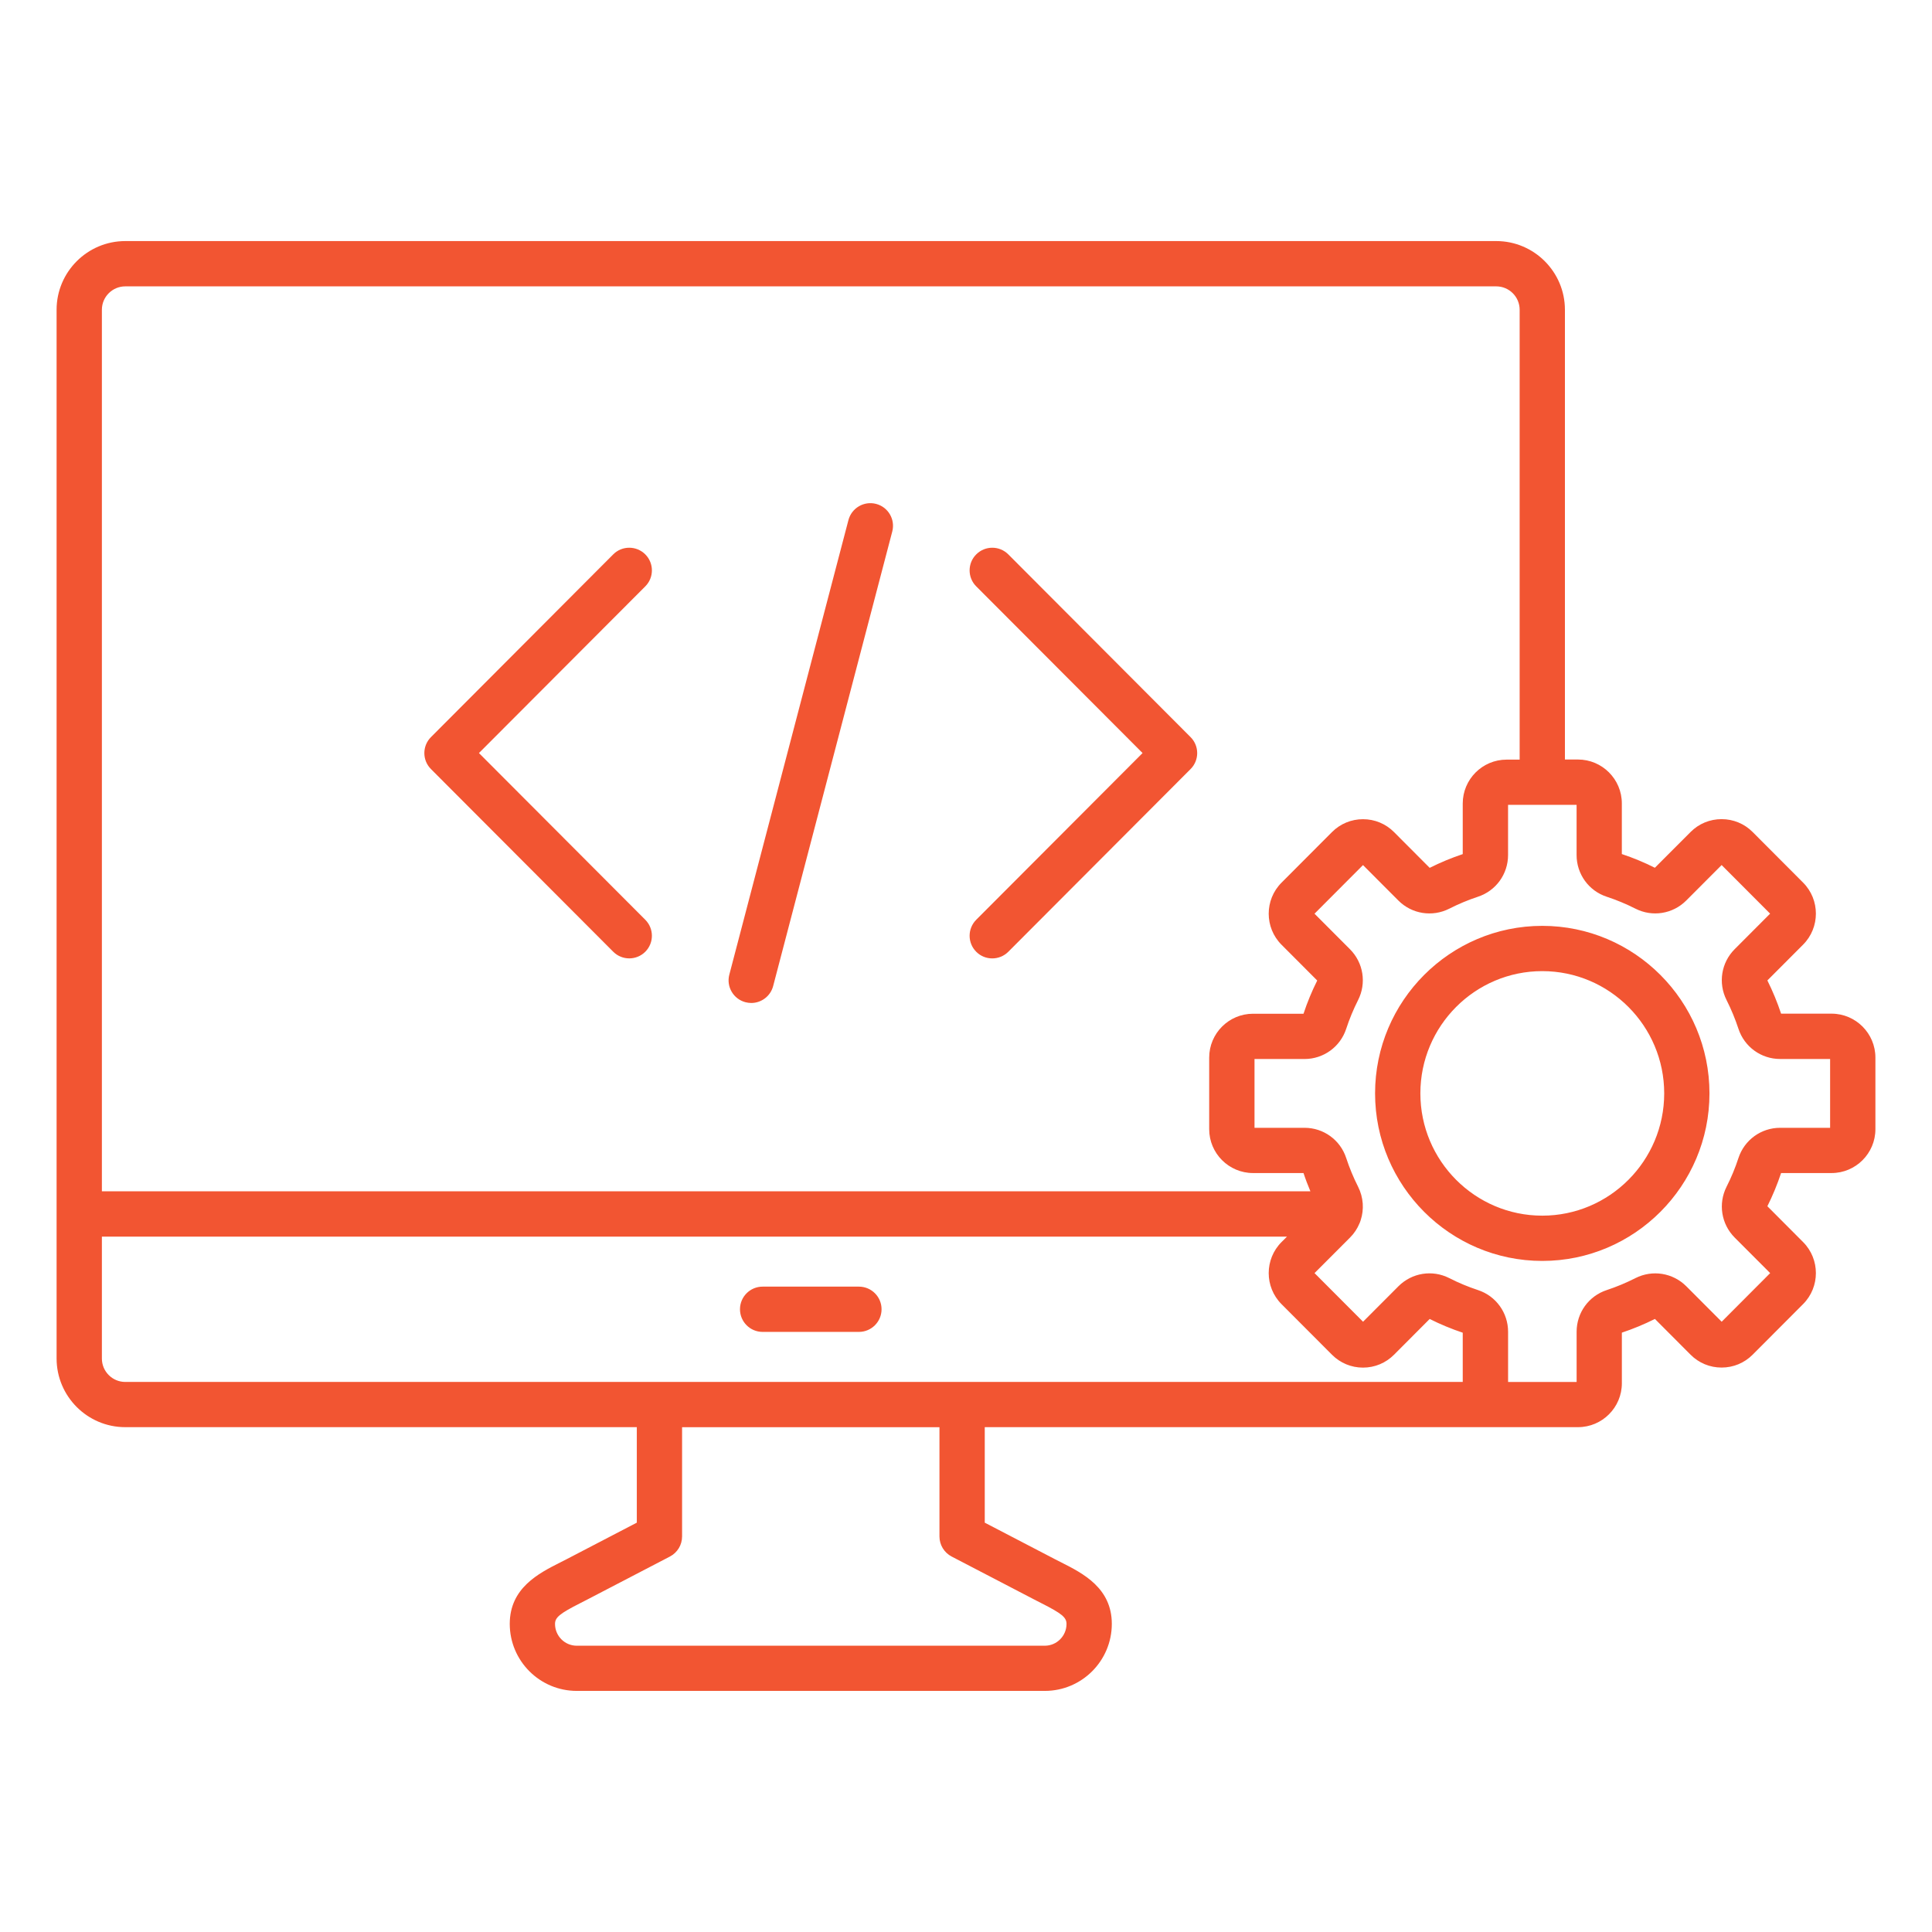 <svg width="72" height="72" viewBox="0 0 72 72" fill="none" xmlns="http://www.w3.org/2000/svg">
<path d="M16.061 28.661C15.732 28.332 15.732 27.799 16.061 27.47L22.853 20.66C23.182 20.33 23.716 20.33 24.047 20.659C24.377 20.988 24.377 21.523 24.048 21.852L17.849 28.064L24.048 34.277C24.377 34.608 24.376 35.141 24.047 35.47C23.882 35.634 23.667 35.716 23.451 35.716C23.234 35.716 23.017 35.633 22.853 35.468L16.061 28.661ZM36.383 35.471C36.547 35.636 36.762 35.717 36.979 35.717C37.195 35.717 37.412 35.634 37.576 35.47L44.369 28.661C44.698 28.332 44.698 27.799 44.369 27.47L37.576 20.66C37.247 20.33 36.713 20.33 36.383 20.659C36.052 20.988 36.052 21.523 36.381 21.852L42.58 28.064L36.381 34.277C36.052 34.608 36.053 35.142 36.383 35.471ZM27.782 37.35C27.854 37.368 27.925 37.378 27.997 37.378C28.371 37.378 28.713 37.128 28.813 36.748L33.252 19.808C33.37 19.357 33.1 18.897 32.65 18.779C32.199 18.661 31.738 18.931 31.619 19.381L27.18 36.321C27.061 36.77 27.331 37.232 27.782 37.35ZM63.707 40.747C63.707 44.19 60.912 46.991 57.476 46.991C54.041 46.991 51.245 44.19 51.245 40.747C51.245 37.305 54.041 34.504 57.476 34.504C60.912 34.504 63.707 37.305 63.707 40.747ZM62.02 40.747C62.02 38.236 59.982 36.191 57.476 36.191C54.97 36.191 52.933 38.234 52.933 40.747C52.933 43.26 54.97 45.304 57.476 45.304C59.982 45.304 62.02 43.26 62.02 40.747ZM69.891 39.414V42.081C69.891 42.983 69.158 43.716 68.257 43.716H66.376C66.236 44.138 66.064 44.554 65.865 44.953L67.196 46.288C67.832 46.925 67.832 47.963 67.196 48.6L65.315 50.486C65.007 50.795 64.596 50.965 64.159 50.965C63.721 50.965 63.311 50.795 63.003 50.486L61.674 49.153C61.276 49.352 60.862 49.524 60.442 49.664V51.55C60.442 52.453 59.709 53.186 58.808 53.186H57.478H56.147H36.699V56.745L39.327 58.113C39.406 58.154 39.486 58.195 39.565 58.234C40.354 58.633 41.434 59.181 41.434 60.516C41.434 61.895 40.314 63.015 38.938 63.015H21.493C20.116 63.015 18.997 61.895 18.997 60.516C18.997 59.181 20.077 58.633 20.866 58.234C20.945 58.195 21.025 58.154 21.104 58.113L23.732 56.745V53.186H4.669H4.666C3.257 53.186 2.109 52.037 2.109 50.626V45.239V11.544C2.109 10.132 3.258 8.984 4.669 8.984H55.761C57.172 8.984 58.32 10.133 58.32 11.544V28.305H58.807C59.708 28.305 60.441 29.039 60.441 29.94V31.828C60.861 31.968 61.276 32.14 61.672 32.339L63.003 31.006C63.311 30.697 63.721 30.527 64.159 30.527C64.596 30.527 65.007 30.697 65.315 31.006L67.196 32.892C67.832 33.529 67.832 34.567 67.196 35.204L65.865 36.538C66.064 36.938 66.236 37.353 66.376 37.776H68.257C69.158 37.777 69.891 38.511 69.891 39.414ZM3.797 11.544V44.397H48.835C48.741 44.173 48.653 43.945 48.578 43.716H46.697C45.796 43.716 45.063 42.982 45.063 42.081V39.414C45.063 38.511 45.796 37.779 46.697 37.779H48.578C48.718 37.355 48.89 36.939 49.089 36.541L47.758 35.207C47.122 34.57 47.122 33.532 47.758 32.895L49.639 31.009C49.947 30.7 50.358 30.529 50.795 30.529C51.233 30.529 51.643 30.7 51.951 31.009L53.28 32.342C53.678 32.142 54.091 31.971 54.512 31.83V29.945C54.512 29.042 55.245 28.309 56.146 28.309H56.633V11.544C56.633 11.063 56.242 10.672 55.761 10.672H4.669C4.188 10.672 3.797 11.063 3.797 11.544ZM4.669 51.501H54.512V49.666C54.091 49.525 53.677 49.354 53.28 49.154L51.951 50.487C51.643 50.796 51.233 50.967 50.795 50.967C50.358 50.967 49.947 50.796 49.639 50.487L47.758 48.601C47.122 47.964 47.122 46.926 47.758 46.289L47.962 46.086H3.797V50.629C3.797 51.11 4.188 51.501 4.669 51.501ZM35.011 57.26V53.188H25.419V57.26C25.419 57.575 25.244 57.863 24.965 58.008L21.883 59.612C21.798 59.656 21.712 59.699 21.628 59.743C20.862 60.131 20.684 60.276 20.684 60.519C20.684 60.966 21.047 61.331 21.493 61.331H38.938C39.383 61.331 39.746 60.966 39.746 60.519C39.746 60.276 39.571 60.131 38.803 59.743C38.718 59.701 38.633 59.657 38.548 59.612L35.466 58.008C35.186 57.863 35.011 57.573 35.011 57.26ZM68.203 39.465H66.338C65.63 39.465 65.007 39.012 64.786 38.338C64.666 37.973 64.517 37.613 64.343 37.268C64.024 36.636 64.145 35.875 64.645 35.374L65.967 34.049L64.16 32.238L62.841 33.56C62.34 34.062 61.578 34.184 60.946 33.862C60.602 33.688 60.244 33.539 59.878 33.419C59.206 33.199 58.755 32.573 58.755 31.866V29.994H56.201V31.866C56.201 32.574 55.749 33.199 55.077 33.419C54.713 33.539 54.354 33.689 54.01 33.864C53.377 34.184 52.615 34.063 52.114 33.561L50.795 32.239L48.988 34.051L50.31 35.376C50.809 35.876 50.932 36.638 50.612 37.27C50.438 37.614 50.289 37.974 50.169 38.34C49.949 39.013 49.324 39.466 48.617 39.466H46.752V42.03H48.617C49.326 42.03 49.949 42.483 50.169 43.156C50.289 43.522 50.438 43.882 50.612 44.226C50.813 44.624 50.84 45.073 50.708 45.475C50.697 45.516 50.681 45.554 50.664 45.592C50.584 45.786 50.466 45.966 50.311 46.121L48.989 47.445L50.797 49.257L52.116 47.935C52.618 47.433 53.378 47.31 54.011 47.632C54.354 47.807 54.713 47.956 55.079 48.077C55.751 48.297 56.202 48.923 56.202 49.631V51.502H57.479H58.756V49.631C58.756 48.922 59.207 48.297 59.88 48.077C60.244 47.957 60.602 47.807 60.947 47.632C61.58 47.312 62.34 47.433 62.843 47.935L64.162 49.257L65.969 47.445L64.647 46.121C64.147 45.62 64.025 44.858 64.344 44.226C64.519 43.882 64.668 43.522 64.787 43.156C65.008 42.483 65.632 42.03 66.34 42.03H68.203V39.465ZM32.009 47.949H28.42C27.955 47.949 27.577 48.327 27.577 48.792C27.577 49.258 27.955 49.636 28.42 49.636H32.009C32.474 49.636 32.853 49.258 32.853 48.792C32.853 48.327 32.476 47.949 32.009 47.949Z" fill="#F25532"/>
</svg>
